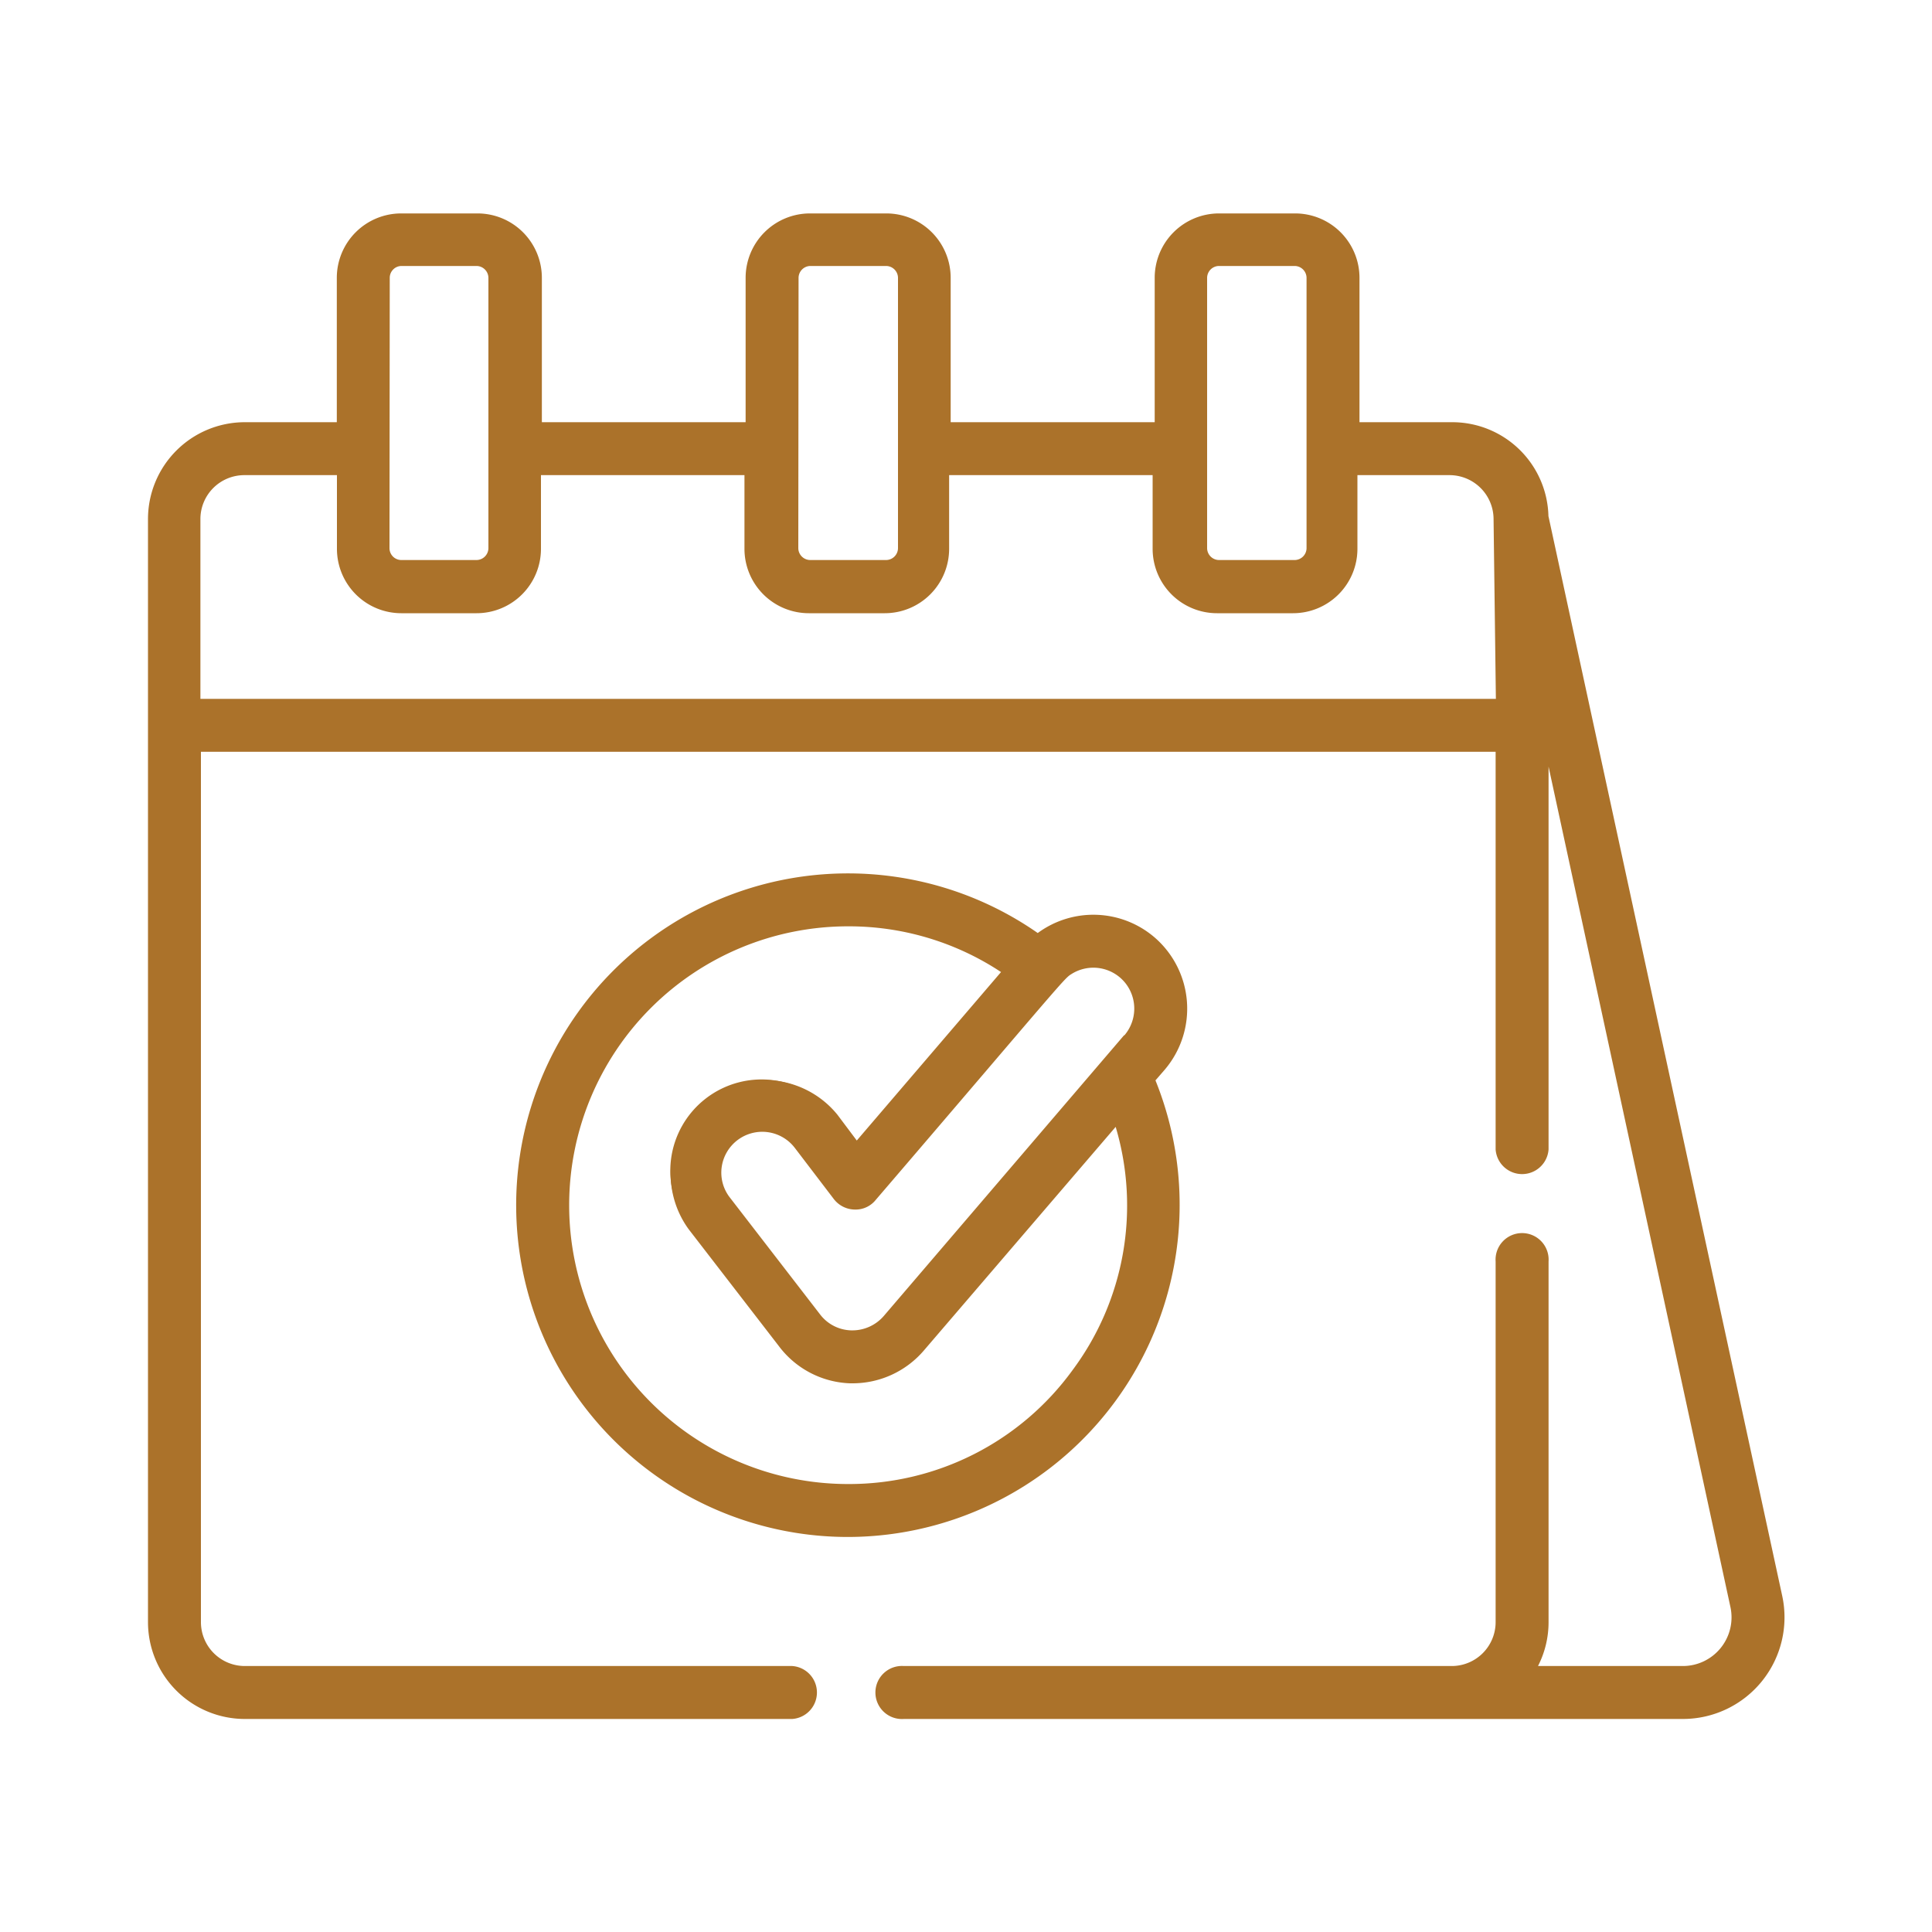 <?xml version="1.0" encoding="UTF-8"?> <svg xmlns="http://www.w3.org/2000/svg" id="Layer_1" data-name="Layer 1" viewBox="0 0 150 150"><defs><style>.cls-1{fill:#ab722a;}</style></defs><path class="cls-1" d="M138.18,123.94,120,40.07A7.32,7.32,0,0,0,112.71,33h-7.36V21.57a4.82,4.82,0,0,0-4.82-4.83h-5.9a4.82,4.82,0,0,0-4.82,4.83V33H73.61V21.57a4.83,4.83,0,0,0-4.83-4.83H62.89a4.82,4.82,0,0,0-4.82,4.83V33H41.87V21.57A4.83,4.83,0,0,0,37,16.74H31.15a4.83,4.83,0,0,0-4.83,4.83V33H19a7.32,7.32,0,0,0-7.31,7.32v85.64A7.32,7.32,0,0,0,19,133.26H61.51a1.86,1.86,0,0,0,0-3.71H19a3.61,3.61,0,0,1-3.6-3.61V58.17h101V89.24a1.86,1.86,0,0,0,3.71,0V57.65l14.52,67.08a4,4,0,0,1-3.89,4.82H119.08a7.36,7.36,0,0,0,1-3.61v-28a1.86,1.86,0,1,0-3.71,0v28a3.61,3.61,0,0,1-3.61,3.61H70.17a1.86,1.86,0,1,0,0,3.71h60.49a7.69,7.69,0,0,0,7.52-9.32ZM93.52,21.57a1.13,1.13,0,0,1,1.11-1.12h5.9a1.13,1.13,0,0,1,1.11,1.12v21a1.13,1.13,0,0,1-1.11,1.11h-5.9a1.13,1.13,0,0,1-1.11-1.11Zm-31.74,0a1.13,1.13,0,0,1,1.11-1.12h5.89a1.13,1.13,0,0,1,1.12,1.12v21a1.13,1.13,0,0,1-1.12,1.11H62.89a1.13,1.13,0,0,1-1.11-1.11ZM30,21.57a1.13,1.13,0,0,1,1.11-1.12H37a1.14,1.14,0,0,1,1.12,1.12v21A1.14,1.14,0,0,1,37,43.72H31.15A1.13,1.13,0,0,1,30,42.61Zm86.28,18.75V54.46h-101V40.3A3.61,3.61,0,0,1,19,36.69h7.36v5.92a4.83,4.83,0,0,0,4.83,4.82H37a4.83,4.83,0,0,0,4.83-4.82V36.69H58.06v5.92a4.83,4.83,0,0,0,4.83,4.82h5.89a4.83,4.83,0,0,0,4.83-4.82V36.69h16.2v5.92a4.82,4.82,0,0,0,4.82,4.82h5.9a4.82,4.82,0,0,0,4.82-4.82V36.69h7.36a3.61,3.61,0,0,1,3.61,3.61h0Z"></path><path class="cls-1" d="M138.37,123.9,120.22,40.07a7.47,7.47,0,0,0-7.51-7.29h-7.16V21.57a5,5,0,0,0-5-5h-5.9a5,5,0,0,0-5,5V32.78H73.81V21.57a5,5,0,0,0-5-5H62.89a5,5,0,0,0-5,5V32.78H42.07V21.57a5,5,0,0,0-5-5H31.15a5,5,0,0,0-5,5V32.78H19a7.52,7.52,0,0,0-7.51,7.52v85.64A7.52,7.52,0,0,0,19,133.46H61.51a2.06,2.06,0,0,0,0-4.11H19a3.41,3.41,0,0,1-3.4-3.41V58.37H116.12V89.24a2.06,2.06,0,0,0,4.11,0V59.52l14.12,65.25a3.78,3.78,0,0,1-3.69,4.58H119.41a7.46,7.46,0,0,0,.82-3.41v-28a2.06,2.06,0,1,0-4.11,0v28a3.41,3.41,0,0,1-3.41,3.41H70.17a2.06,2.06,0,1,0,0,4.11h60.49a7.89,7.89,0,0,0,7.71-9.56ZM93.72,21.57a.93.93,0,0,1,.91-.92h5.9a.93.93,0,0,1,.91.92v21a.93.93,0,0,1-.91.91h-5.9a.93.93,0,0,1-.91-.91ZM62,21.57a.93.93,0,0,1,.91-.92h5.89a.93.93,0,0,1,.92.92v21a.93.93,0,0,1-.92.91H62.89a.93.93,0,0,1-.91-.91Zm-31.74,0a.92.92,0,0,1,.91-.92H37a.93.93,0,0,1,.92.92v21a.93.93,0,0,1-.92.91H31.15a.92.92,0,0,1-.91-.91Zm85.88,32.69H15.56v-14A3.41,3.41,0,0,1,19,36.89h7.16v5.72a5,5,0,0,0,5,5H37a5,5,0,0,0,5-5V36.89h15.8v5.72a5,5,0,0,0,5,5h5.89a5,5,0,0,0,5-5V36.89h15.8v5.72a5,5,0,0,0,5,5h5.9a5,5,0,0,0,5-5V36.89h7.16a3.42,3.42,0,0,1,3.41,3.43Z"></path><path class="cls-1" d="M89.63,72.77a7.29,7.29,0,0,0-9.06-.33,25.76,25.76,0,1,0-14.73,46.89A25.79,25.79,0,0,0,89.71,83.88l.72-.83A7.31,7.31,0,0,0,89.63,72.77Zm-6.36,33.61a21.44,21.44,0,0,1-17.43,8.84,21.65,21.65,0,0,1,0-43.3,21.4,21.4,0,0,1,11.88,3.55L66.52,88.55l-1.5-2a7.29,7.29,0,0,0-11.55,8.89l7,9.07A7.22,7.22,0,0,0,66,107.4h.19a7.28,7.28,0,0,0,5.54-2.55L86.62,87.49A21.4,21.4,0,0,1,83.27,106.38Zm4-26-18.66,21.8a3.23,3.23,0,0,1-2.5,1.11h0a3.14,3.14,0,0,1-2.44-1.24l-7-9.07a3.14,3.14,0,0,1-.64-2.35,3.18,3.18,0,0,1,5.67-1.52l3.05,4a2.09,2.09,0,0,0,1.64.8A2,2,0,0,0,68,93.15c3.63-4.23,6.36-7.43,8.42-9.84,6.23-7.3,6.35-7.43,6.76-7.68a3.18,3.18,0,0,1,4.22.73A3.19,3.19,0,0,1,87.3,80.38Z"></path><path class="cls-1" d="M89.5,72.92a7.1,7.1,0,0,0-8.93-.24,25.56,25.56,0,1,0,8.91,11.17l.79-.93h0A7.09,7.09,0,0,0,89.5,72.92Zm-23.66,42.5a21.85,21.85,0,0,1,0-43.7A21.51,21.51,0,0,1,78,75.43L66.52,88.87l-1.66-2.15a7.09,7.09,0,1,0-11.23,8.65l7,9.07A7,7,0,0,0,66,107.2h.18a7.1,7.1,0,0,0,5.39-2.48l15.1-17.65A21.88,21.88,0,0,1,65.84,115.42ZM87.45,80.51l-18.66,21.8a3.38,3.38,0,0,1-2.57,1.18h-.09a3.32,3.32,0,0,1-2.58-1.31l-7-9.08a3.38,3.38,0,0,1,.61-4.73,3.39,3.39,0,0,1,2.06-.7A3.36,3.36,0,0,1,61.92,89l3,4a1.84,1.84,0,0,0,1.42.72A1.82,1.82,0,0,0,67.85,93C83.45,74.8,82.47,75.84,83.07,75.46a3.38,3.38,0,0,1,4.38,5.05Z"></path></svg> 
